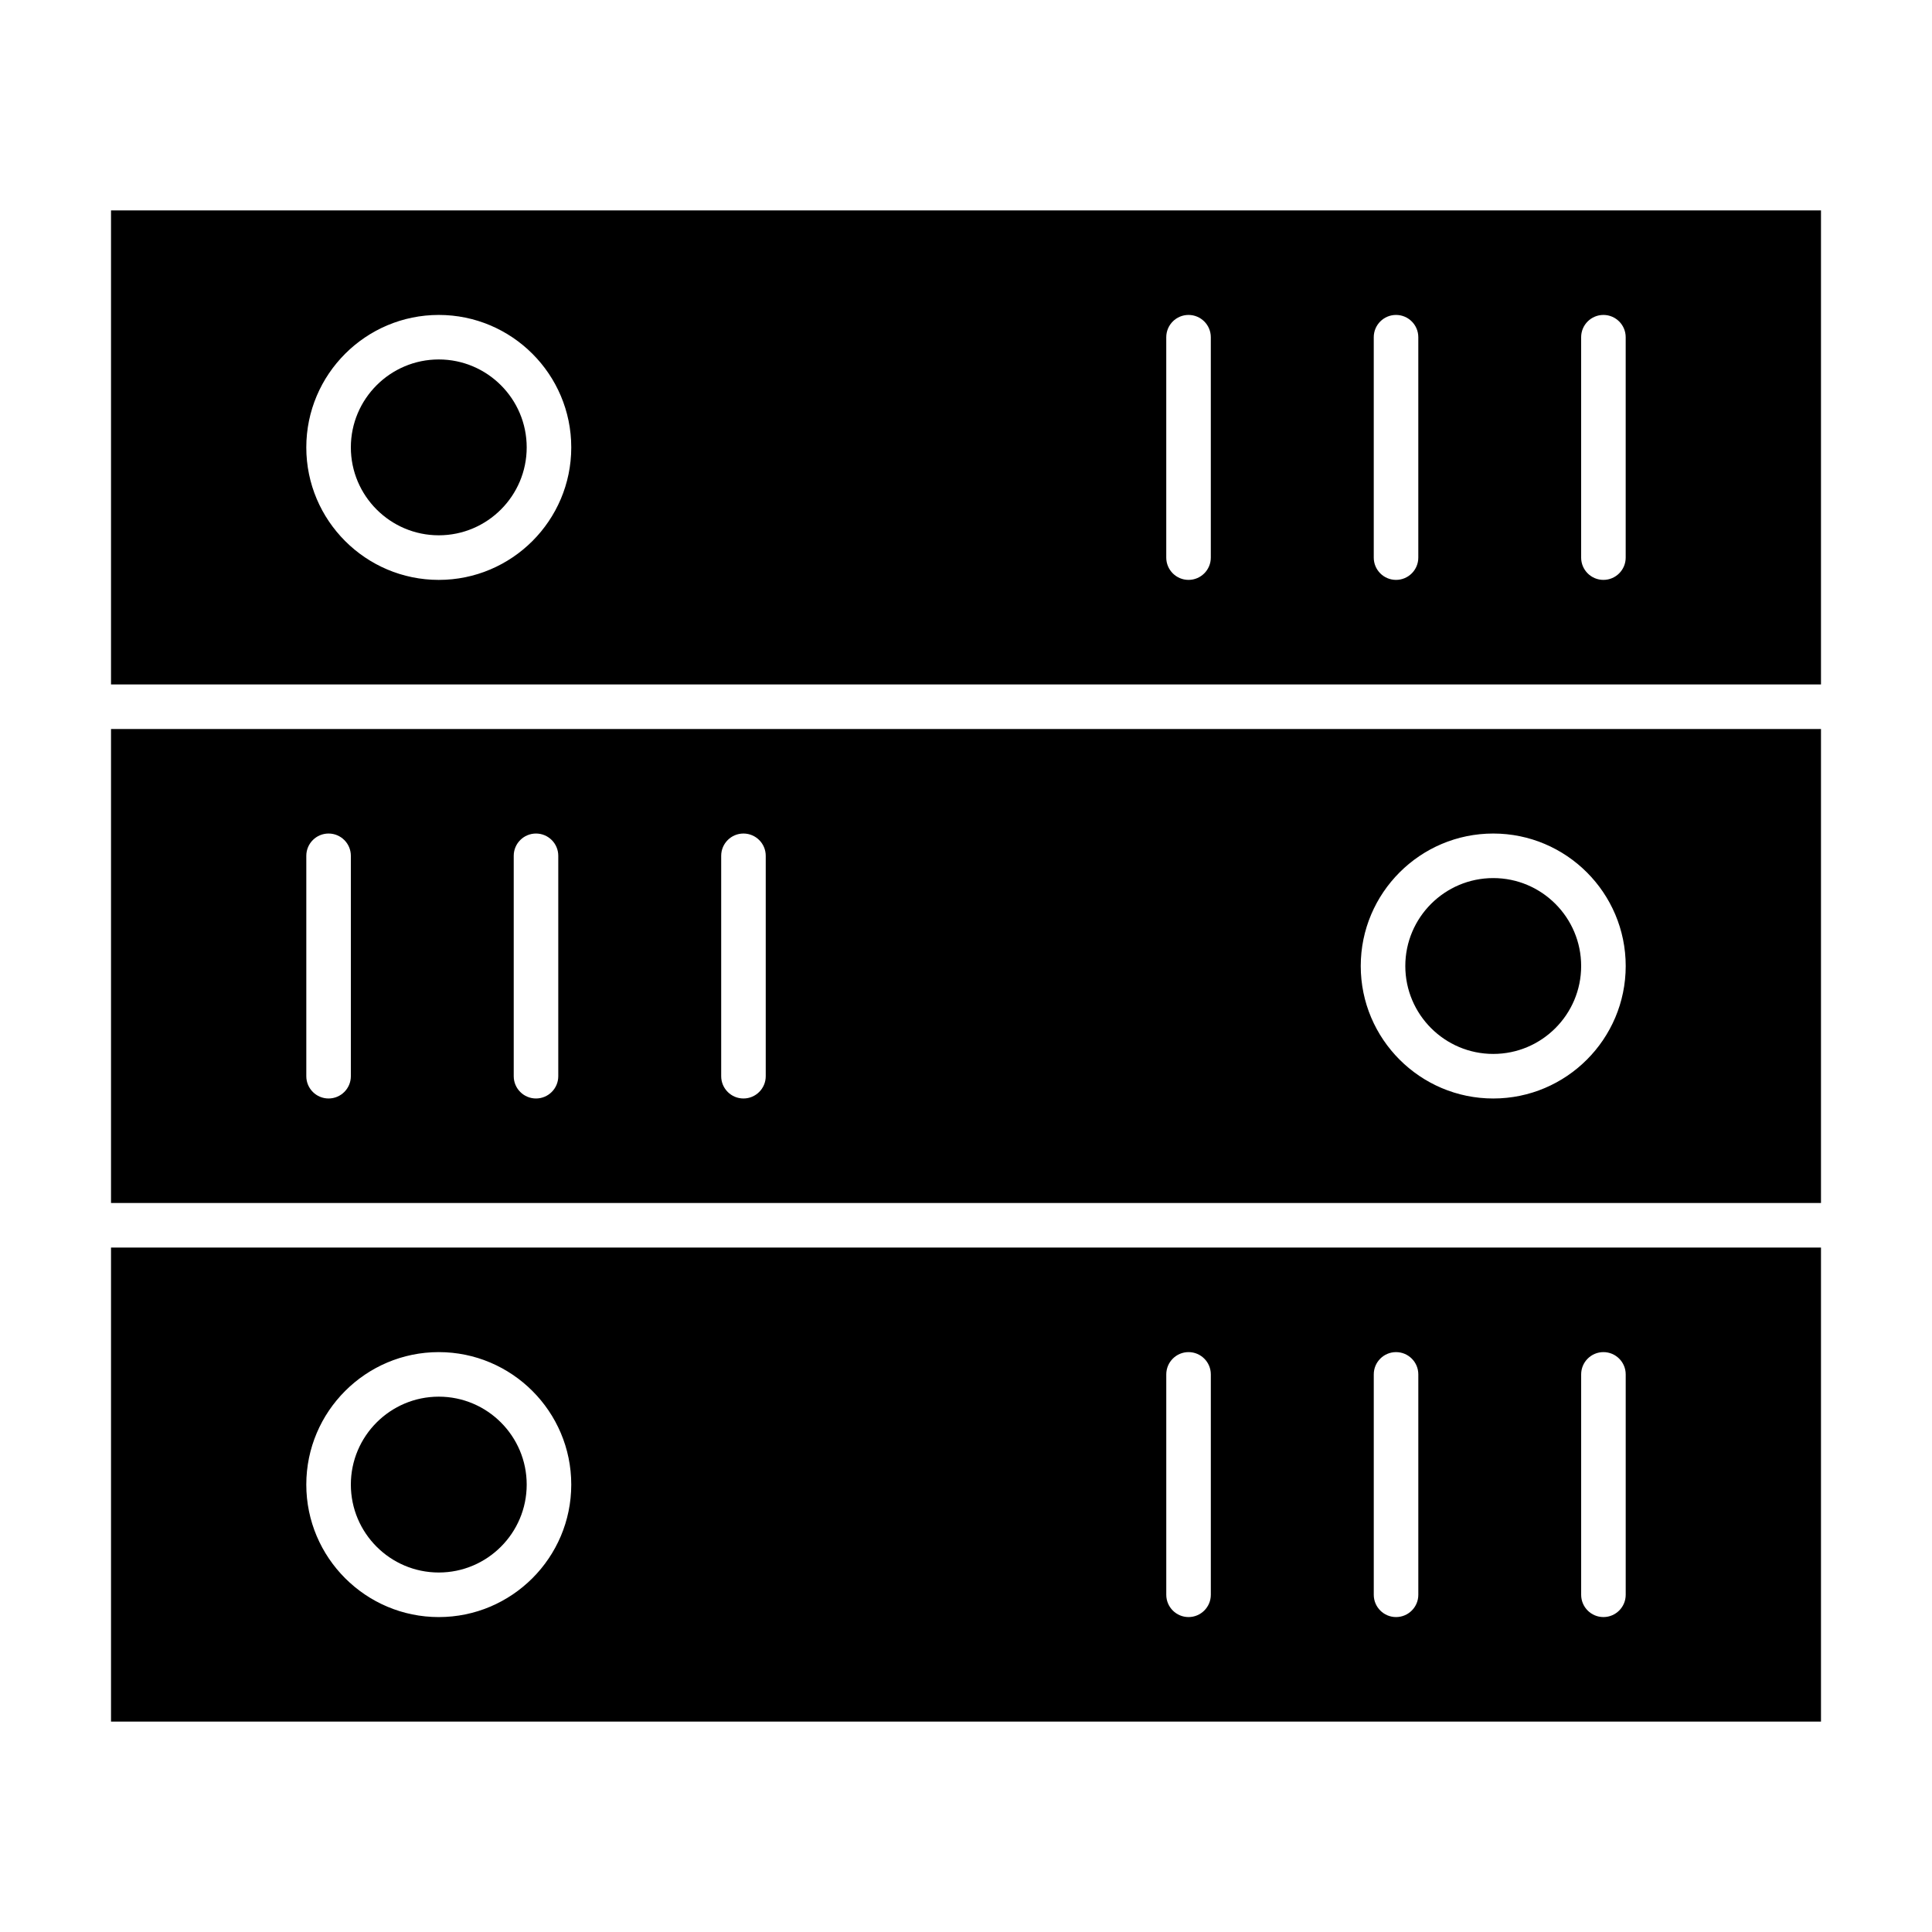 <?xml version="1.0" encoding="UTF-8"?>
<!-- Uploaded to: SVG Repo, www.svgrepo.com, Generator: SVG Repo Mixer Tools -->
<svg fill="#000000" width="800px" height="800px" version="1.1" viewBox="144 144 512 512" xmlns="http://www.w3.org/2000/svg">
 <g>
  <path d="m626.58 474.62h-453.16v125.62h453.16zm-366.3 97.922c-19.355 0-35.109-15.75-35.109-35.109 0-19.355 15.75-35.109 35.109-35.109 19.355 0 35.109 15.75 35.109 35.109 0 19.355-15.75 35.109-35.109 35.109zm204.6-5.906c0 3.258-2.644 5.902-5.902 5.902-3.258 0-5.902-2.644-5.902-5.902v-58.41c0-3.258 2.644-5.902 5.902-5.902 3.258 0 5.902 2.644 5.902 5.902zm54.988 0c0 3.258-2.644 5.902-5.902 5.902-3.258 0-5.902-2.644-5.902-5.902v-58.41c0-3.258 2.644-5.902 5.902-5.902 3.258 0 5.902 2.644 5.902 5.902zm54.961 0c0 3.258-2.644 5.902-5.902 5.902-3.258 0-5.902-2.644-5.902-5.902v-58.41c0-3.258 2.644-5.902 5.902-5.902 3.258 0 5.902 2.644 5.902 5.902z"/>
  <path d="m173.42 337.19v125.62h453.16v-125.62zm63.559 92.016c0 3.258-2.644 5.902-5.902 5.902-3.258 0-5.902-2.644-5.902-5.902v-58.41c0-3.258 2.644-5.902 5.902-5.902 3.258 0 5.902 2.644 5.902 5.902zm54.969 0c0 3.258-2.644 5.902-5.902 5.902-3.258 0-5.902-2.644-5.902-5.902v-58.41c0-3.258 2.644-5.902 5.902-5.902 3.258 0 5.902 2.644 5.902 5.902zm54.98 0c0 3.258-2.644 5.902-5.902 5.902-3.258 0-5.902-2.644-5.902-5.902v-58.41c0-3.258 2.644-5.902 5.902-5.902 3.258 0 5.902 2.644 5.902 5.902zm192.8 5.906c-19.363 0-35.117-15.75-35.117-35.109 0-19.355 15.75-35.109 35.117-35.109 19.355 0 35.102 15.742 35.102 35.109 0 19.355-15.742 35.109-35.102 35.109z"/>
  <path d="m173.42 325.38h453.16v-125.62h-453.16zm389.6-92.016c0-3.258 2.644-5.902 5.902-5.902s5.902 2.644 5.902 5.902v58.41c0 3.258-2.644 5.902-5.902 5.902s-5.902-2.644-5.902-5.902zm-54.961 0c0-3.258 2.644-5.902 5.902-5.902 3.258 0 5.902 2.644 5.902 5.902v58.41c0 3.258-2.644 5.902-5.902 5.902-3.258 0-5.902-2.644-5.902-5.902zm-54.988 0c0-3.258 2.644-5.902 5.902-5.902 3.258 0 5.902 2.644 5.902 5.902v58.41c0 3.258-2.644 5.902-5.902 5.902-3.258 0-5.902-2.644-5.902-5.902zm-192.79-5.902c19.355 0 35.109 15.742 35.109 35.109 0 19.363-15.75 35.109-35.109 35.109-19.355 0-35.109-15.742-35.109-35.109 0-19.367 15.754-35.109 35.109-35.109z"/>
  <path d="m260.28 285.86c12.848 0 23.301-10.453 23.301-23.301s-10.453-23.301-23.301-23.301-23.301 10.453-23.301 23.301c0 12.844 10.453 23.301 23.301 23.301z"/>
  <path d="m539.73 376.7c-12.855 0-23.309 10.453-23.309 23.301s10.453 23.301 23.309 23.301c12.848 0 23.293-10.453 23.293-23.301s-10.445-23.301-23.293-23.301z"/>
  <path d="m260.28 514.13c-12.848 0-23.301 10.453-23.301 23.301 0 12.848 10.453 23.301 23.301 23.301s23.301-10.453 23.301-23.301c0-12.848-10.453-23.301-23.301-23.301z"/>
 </g>
</svg>